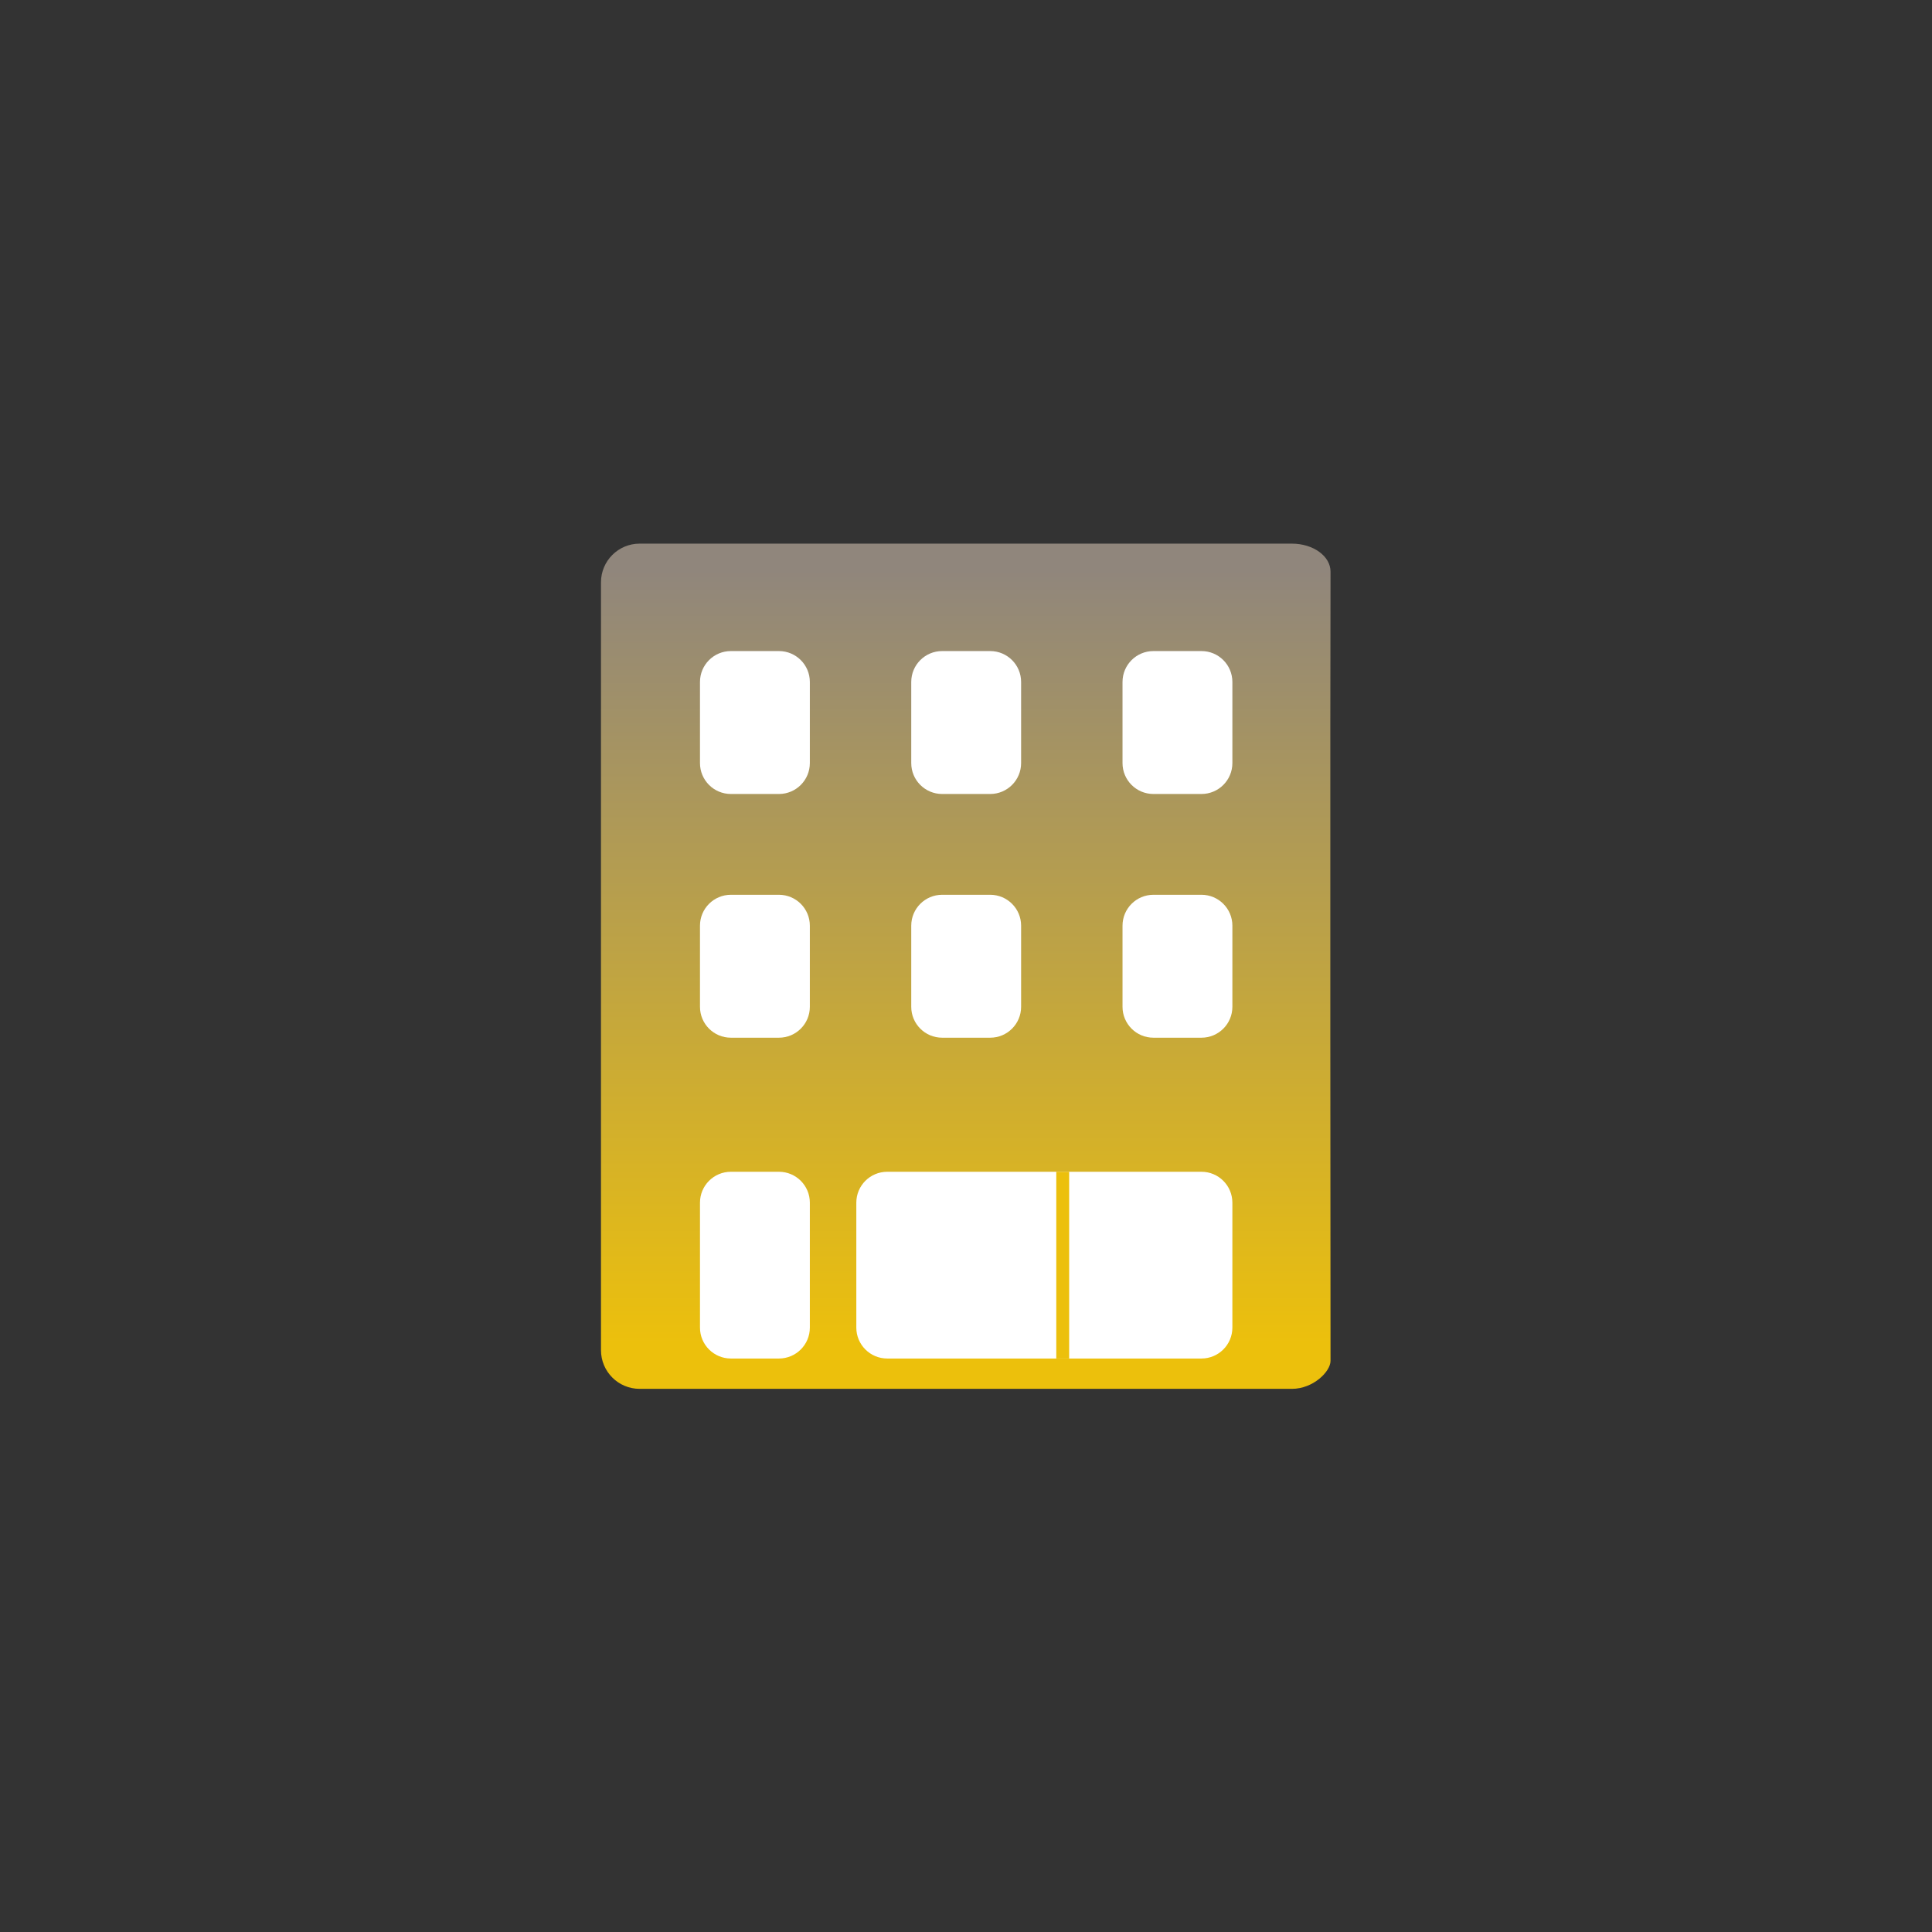<?xml version="1.0" encoding="UTF-8" standalone="no"?>
<svg
   xmlns:dc="http://purl.org/dc/elements/1.1/"
   xmlns:cc="http://creativecommons.org/ns#"
   xmlns:rdf="http://www.w3.org/1999/02/22-rdf-syntax-ns#"
   xmlns:svg="http://www.w3.org/2000/svg"
   xmlns="http://www.w3.org/2000/svg"
   version="1.1"
   id="svg2"
   xml:space="preserve"
   width="400"
   height="400"
   viewBox="0 0 400 400"><rect x="0" y="0" width="400" height="400" fill="#333333" stroke="none"/><defs
     id="defs6"><linearGradient
       x1="0"
       y1="0"
       x2="1"
       y2="0"
       gradientUnits="userSpaceOnUse"
       gradientTransform="matrix(0,131.276,131.276,0,87.345,84.362)"
       spreadMethod="pad"
       id="linearGradient32"><stop
         style="stop-opacity:1;stop-color:#ecc00c"
         offset="0"
         id="stop24" /><stop
         style="stop-opacity:1;stop-color:#ecc00c"
         offset="0.052"
         id="stop26" /><stop
         style="stop-opacity:1;stop-color:#90867c"
         offset="0.97"
         id="stop28" /><stop
         style="stop-opacity:1;stop-color:#90867c"
         offset="1"
         id="stop30" /></linearGradient><clipPath
       clipPathUnits="userSpaceOnUse"
       id="clipPath42"><path
         d="M 0,0 H 300 V 300 H 0 Z"
         id="path40" /></clipPath></defs><g
     id="g10"
     transform="matrix(1.333,0,0,-1.333,0,400)"><g
       id="g12"><g
         id="g14"><g
           id="g20"><g
             id="g22"><path
               d="m 99.345,215.638 c -3.314,0 -6,-2.686 -6,-6 v 0 -119.276 c 0,-3.313 2.686,-6 6,-6 v 0 h 101.31 c 3.314,0 6,2.687 6,4.344 v 0 c 0,0.914 -0.001,3.805 -0.003,6.456 v 0 l -0.027,43.739 v 48.953 l 0.023,16.984 c 0.004,2.651 0.007,5.542 0.007,6.457 v 0 c 0,2.398 -2.686,4.343 -6,4.343 v 0 z"
               style="fill:url(#linearGradient32);stroke:none"
               id="path34" /></g></g></g></g><g
       id="g36"><g
         id="g38"
         clip-path="url(#clipPath42)"><g
           id="g44"
           transform="translate(113.52,198.953)"><path
             d="m 0,0 c -2.651,0 -4.8,-2.149 -4.8,-4.8 v -12.599 c 0,-2.651 2.149,-4.8 4.8,-4.8 h 7.464 c 2.651,0 4.8,2.149 4.8,4.8 V -4.8 c 0,2.651 -2.149,4.8 -4.8,4.8 z"
             style="fill:#ffffff;fill-opacity:1;fill-rule:nonzero;stroke:none"
             id="path46" /></g><g
           id="g48"
           transform="translate(146.333,198.953)"><path
             d="m 0,0 c -2.651,0 -4.8,-2.149 -4.8,-4.8 v -12.599 c 0,-2.651 2.149,-4.8 4.8,-4.8 h 7.464 c 2.651,0 4.8,2.149 4.8,4.8 V -4.8 c 0,2.651 -2.149,4.8 -4.8,4.8 z"
             style="fill:#ffffff;fill-opacity:1;fill-rule:nonzero;stroke:none"
             id="path50" /></g><g
           id="g52"
           transform="translate(179.147,198.953)"><path
             d="m 0,0 c -2.651,0 -4.8,-2.149 -4.8,-4.8 v -12.599 c 0,-2.651 2.149,-4.8 4.8,-4.8 h 7.464 c 2.651,0 4.8,2.149 4.8,4.8 V -4.8 c 0,2.651 -2.149,4.8 -4.8,4.8 z"
             style="fill:#ffffff;fill-opacity:1;fill-rule:nonzero;stroke:none"
             id="path54" /></g><g
           id="g56"
           transform="translate(113.52,161.099)"><path
             d="m 0,0 c -2.651,0 -4.8,-2.149 -4.8,-4.8 v -12.599 c 0,-2.651 2.149,-4.8 4.8,-4.8 h 7.464 c 2.651,0 4.8,2.149 4.8,4.8 V -4.8 c 0,2.651 -2.149,4.8 -4.8,4.8 z"
             style="fill:#ffffff;fill-opacity:1;fill-rule:nonzero;stroke:none"
             id="path58" /></g><g
           id="g60"
           transform="translate(146.333,161.099)"><path
             d="m 0,0 c -2.651,0 -4.8,-2.149 -4.8,-4.8 v -12.599 c 0,-2.651 2.149,-4.8 4.8,-4.8 h 7.464 c 2.651,0 4.8,2.149 4.8,4.8 V -4.8 c 0,2.651 -2.149,4.8 -4.8,4.8 z"
             style="fill:#ffffff;fill-opacity:1;fill-rule:nonzero;stroke:none"
             id="path62" /></g><g
           id="g64"
           transform="translate(179.147,161.099)"><path
             d="m 0,0 c -2.651,0 -4.8,-2.149 -4.8,-4.8 v -12.599 c 0,-2.651 2.149,-4.8 4.8,-4.8 h 7.464 c 2.651,0 4.8,2.149 4.8,4.8 V -4.8 c 0,2.651 -2.149,4.8 -4.8,4.8 z"
             style="fill:#ffffff;fill-opacity:1;fill-rule:nonzero;stroke:none"
             id="path66" /></g><g
           id="g68"
           transform="translate(113.52,118.078)"><path
             d="m 0,0 c -2.651,0 -4.8,-2.149 -4.8,-4.8 v -19.406 c 0,-2.651 2.149,-4.8 4.8,-4.8 h 7.464 c 2.651,0 4.8,2.149 4.8,4.8 V -4.8 c 0,2.651 -2.149,4.8 -4.8,4.8 z"
             style="fill:#ffffff;fill-opacity:1;fill-rule:nonzero;stroke:none"
             id="path70" /></g><g
           id="g72"
           transform="translate(137.802,118.078)"><path
             d="m 0,0 c -2.651,0 -4.8,-2.149 -4.8,-4.8 v -19.406 c 0,-2.651 2.149,-4.8 4.8,-4.8 h 48.808 c 2.651,0 4.8,2.149 4.8,4.8 V -4.8 c 0,2.651 -2.149,4.8 -4.8,4.8 z"
             style="fill:#ffffff;fill-opacity:1;fill-rule:nonzero;stroke:none"
             id="path74" /></g></g></g><g
       id="g76"
       transform="translate(165.061,118.078)"><path
         d="M 0,0 V -29.006"
         style="fill:none;stroke:#ecc00c;stroke-width:2;stroke-linecap:butt;stroke-linejoin:miter;stroke-miterlimit:4;stroke-dasharray:none;stroke-opacity:1"
         id="path78" /></g></g></svg>
